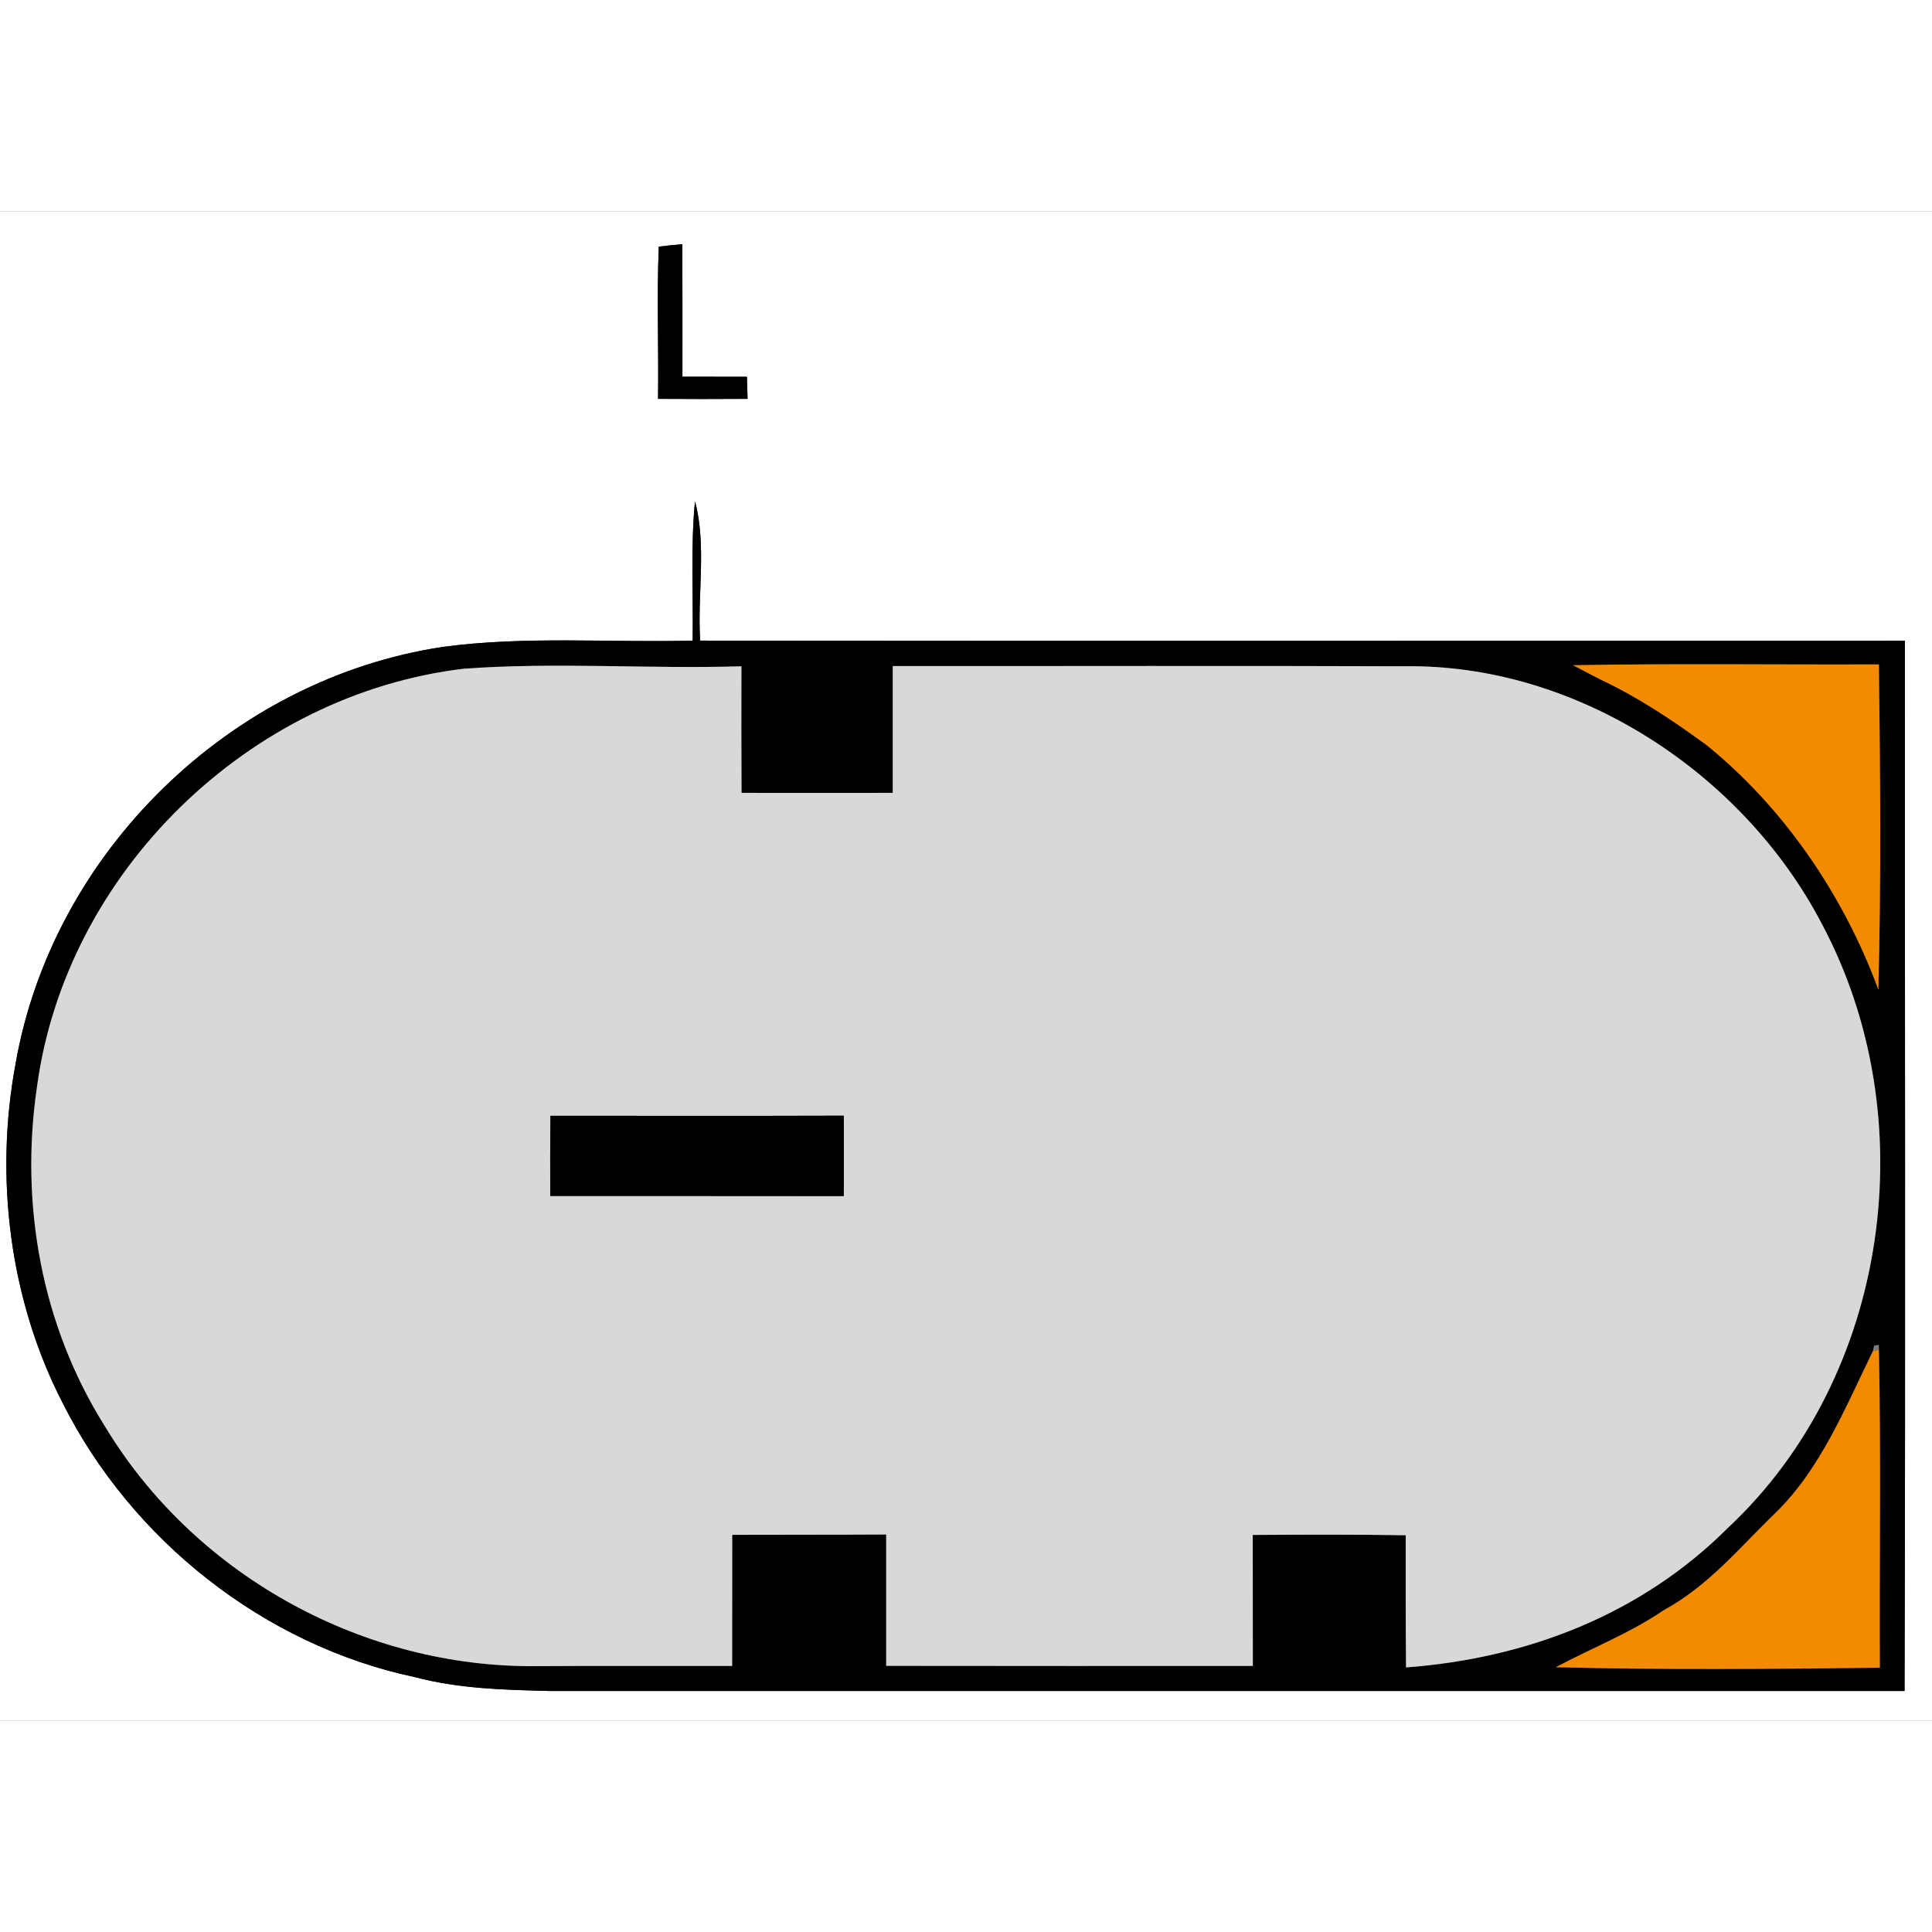 <?xml version="1.0" encoding="UTF-8" standalone="no"?>
<!DOCTYPE svg PUBLIC "-//W3C//DTD SVG 1.1//EN" "http://www.w3.org/Graphics/SVG/1.1/DTD/svg11.dtd">
<svg xmlns="http://www.w3.org/2000/svg" version="1.1" viewBox="0 0 183 143" width="50.0pt" height="50.0pt" xmlns:xlink="http://www.w3.org/1999/xlink">
<rect x="0" y="0" width="183" height="143" fill="#333333" stroke="none"/>
<defs>
<path d="M 0.00 0.00 L 183.00 0.00 L 183.00 143.00 L 0.00 143.00 L 0.00 0.00 Z M 62.33 17.78 C 65.16 17.80 67.98 17.80 70.81 17.78 C 70.79 17.08 70.77 16.39 70.75 15.69 C 68.71 15.69 66.68 15.69 64.64 15.68 C 64.64 11.50 64.65 7.31 64.63 3.13 C 63.89 3.19 63.15 3.27 62.40 3.36 C 62.20 8.16 62.40 12.98 62.33 17.78 Z M 65.83 27.48 C 65.41 31.84 65.67 36.30 65.61 40.68 C 57.77 40.88 49.75 40.23 41.98 41.27 C 21.85 44.28 4.96 60.72 1.47 80.79 C -0.53 91.53 0.91 103.15 5.94 112.90 C 12.46 125.88 25.01 135.82 39.26 138.85 C 43.49 139.96 47.65 140.06 52.00 140.17 C 94.80 140.17 137.60 140.18 180.40 140.17 C 180.50 107.01 180.42 73.85 180.43 40.69 C 142.40 40.68 104.36 40.72 66.32 40.68 C 66.04 36.39 66.95 31.63 65.83 27.48 Z" id="p0" />
<path d="M 62.40 3.36 C 63.15 3.27 63.89 3.19 64.63 3.13 C 64.65 7.31 64.64 11.50 64.64 15.68 C 66.68 15.69 68.71 15.69 70.75 15.69 C 70.77 16.39 70.79 17.08 70.81 17.78 C 67.98 17.80 65.16 17.80 62.33 17.78 C 62.40 12.98 62.20 8.16 62.40 3.36 Z" id="p1" />
<path d="M 65.83 27.48 C 66.95 31.63 66.04 36.39 66.32 40.68 C 104.36 40.72 142.40 40.68 180.43 40.69 C 180.42 73.85 180.50 107.01 180.40 140.17 C 137.60 140.18 94.80 140.17 52.00 140.17 C 47.65 140.06 43.49 139.96 39.26 138.85 C 25.01 135.82 12.46 125.88 5.94 112.90 C 0.91 103.15 -0.53 91.53 1.47 80.79 C 4.96 60.72 21.85 44.28 41.98 41.27 C 49.75 40.23 57.77 40.88 65.61 40.68 C 65.67 36.30 65.41 31.84 65.83 27.48 Z M 69.35 137.80 C 69.36 133.66 69.36 129.52 69.36 125.38 C 74.22 125.36 79.08 125.38 83.94 125.35 C 83.94 129.50 83.94 133.65 83.94 137.79 C 95.52 137.81 107.09 137.80 118.67 137.80 C 118.67 133.66 118.67 129.53 118.66 125.39 C 123.49 125.36 128.32 125.34 133.15 125.42 C 133.15 129.59 133.14 133.77 133.18 137.94 C 144.67 137.08 155.47 132.92 163.69 124.70 C 179.03 110.35 182.35 85.82 172.55 67.48 C 165.08 53.18 149.30 42.86 133.01 43.11 C 116.86 43.05 100.71 43.10 84.56 43.09 C 84.56 47.10 84.56 51.10 84.56 55.10 C 79.78 55.11 75.01 55.10 70.24 55.10 C 70.22 51.11 70.22 47.11 70.23 43.11 C 61.51 43.38 52.69 42.70 43.95 43.34 C 23.60 45.75 6.23 62.60 3.50 82.97 C 1.87 94.06 3.93 105.54 9.92 115.07 C 18.27 128.95 33.82 137.68 49.99 137.82 C 56.44 137.78 62.89 137.81 69.35 137.80 Z M 148.99 43.01 C 149.87 43.47 150.75 43.93 151.64 44.39 C 155.09 46.01 158.23 48.10 161.31 50.33 L 161.70 50.62 C 169.04 56.58 174.67 64.90 177.92 73.74 C 178.19 63.49 178.10 53.18 177.97 42.93 C 168.31 42.97 158.64 42.83 148.99 43.01 Z M 177.52 107.46 L 177.40 107.98 C 174.83 113.24 172.48 119.08 168.24 123.24 C 164.75 126.60 161.91 130.15 157.59 132.52 C 154.35 134.72 150.78 136.10 147.36 137.92 C 157.57 138.18 167.84 138.09 178.06 137.97 C 178.01 127.93 178.18 117.88 177.97 107.84 L 177.96 107.39 L 177.52 107.46 Z" id="p2" />
<path d="M 43.95 43.34 C 52.69 42.70 61.51 43.38 70.23 43.11 C 70.22 47.11 70.22 51.11 70.24 55.10 C 75.01 55.10 79.78 55.11 84.56 55.10 C 84.56 51.10 84.56 47.10 84.56 43.09 C 100.71 43.10 116.86 43.05 133.01 43.11 C 149.30 42.86 165.08 53.18 172.55 67.48 C 182.35 85.82 179.03 110.35 163.69 124.70 C 155.47 132.92 144.67 137.08 133.18 137.94 C 133.14 133.77 133.15 129.59 133.15 125.42 C 128.32 125.34 123.49 125.36 118.66 125.39 C 118.67 129.53 118.67 133.66 118.67 137.80 C 107.09 137.80 95.52 137.81 83.94 137.79 C 83.94 133.65 83.94 129.50 83.94 125.35 C 79.08 125.38 74.22 125.36 69.36 125.38 C 69.36 129.52 69.36 133.66 69.35 137.80 C 62.89 137.81 56.44 137.78 49.99 137.82 C 33.82 137.68 18.27 128.95 9.92 115.07 C 3.93 105.54 1.87 94.06 3.50 82.97 C 6.23 62.60 23.60 45.75 43.95 43.34 Z M 52.14 85.69 C 52.11 88.22 52.11 90.75 52.12 93.28 C 61.39 93.29 70.66 93.27 79.92 93.29 C 79.94 90.75 79.94 88.22 79.92 85.68 C 70.66 85.71 61.40 85.69 52.14 85.69 Z" id="p3" />
<path d="M 148.99 43.01 C 158.64 42.83 168.31 42.97 177.97 42.93 C 178.10 53.18 178.19 63.49 177.92 73.74 C 174.67 64.90 169.04 56.58 161.70 50.62 L 161.31 50.33 C 158.23 48.10 155.09 46.01 151.64 44.39 C 150.75 43.93 149.87 43.47 148.99 43.01 Z" id="p4" />
<path d="M 161.31 50.33 L 161.70 50.62 L 161.31 50.33 Z" id="p5" />
<path d="M 52.14 85.69 C 61.40 85.69 70.66 85.71 79.92 85.68 C 79.94 88.22 79.94 90.75 79.92 93.29 C 70.66 93.27 61.39 93.29 52.12 93.28 C 52.11 90.75 52.11 88.22 52.14 85.69 Z" id="p6" />
<path d="M 177.52 107.46 L 177.96 107.39 L 177.97 107.84 L 177.40 107.98 L 177.52 107.46 Z" id="p7" />
<path d="M 177.40 107.98 L 177.97 107.84 C 178.18 117.88 178.01 127.93 178.06 137.97 C 167.84 138.09 157.57 138.18 147.36 137.92 C 150.78 136.10 154.35 134.72 157.59 132.52 C 161.91 130.15 164.75 126.60 168.24 123.24 C 172.48 119.08 174.83 113.24 177.40 107.98 Z" id="p8" />
</defs>
<use fill="#ffffff" xlink:href="#p0" />
<use fill="#000000" xlink:href="#p1" />
<use fill="#000000" xlink:href="#p2" />
<use fill="#d8d8d8" xlink:href="#p3" />
<use fill="#f28b00" xlink:href="#p4" />
<use fill="#7c7c7c" xlink:href="#p5" />
<use fill="#000000" xlink:href="#p6" />
<use fill="#7c7c7c" xlink:href="#p7" />
<use fill="#f28b00" xlink:href="#p8" />
</svg>